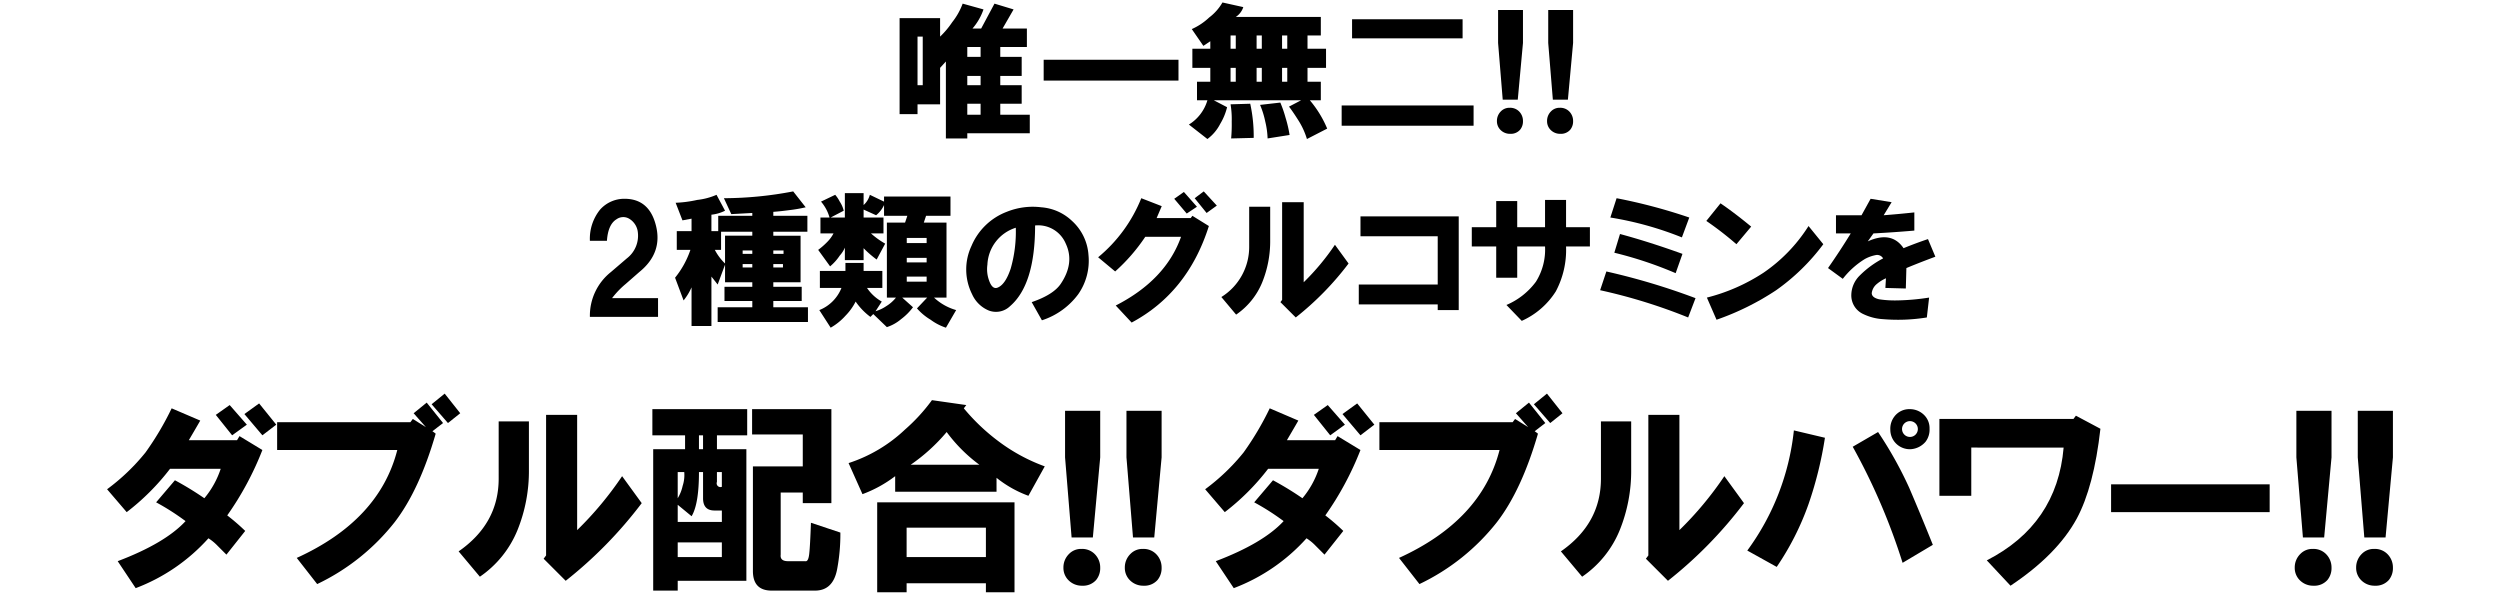 <svg id="レイヤー_1" data-name="レイヤー 1" xmlns="http://www.w3.org/2000/svg" viewBox="0 0 454 108"><title>アートボード 36</title><path d="M19.446,88.848a37.623,37.623,0,0,0,6.977-6.68,53.547,53.547,0,0,0,4.75-8.016l5.195,2.227q-.595,1.04-2.078,3.562h8.758l.445-.742,4.156,2.523a55.53,55.53,0,0,1-6.383,11.875,38.179,38.179,0,0,1,3.266,2.82l-3.414,4.305q-.891-.891-1.633-1.633a8.853,8.853,0,0,0-1.633-1.336,33.828,33.828,0,0,1-13.211,9.055l-3.266-4.898Q29.983,98.647,33.696,94.637a43.301,43.301,0,0,0-5.344-3.414l3.414-4.008A56.437,56.437,0,0,1,37.11,90.481a16.24,16.24,0,0,0,2.969-5.344H30.875a42.188,42.188,0,0,1-7.867,7.867ZM39.188,75.34l2.523-1.781,3.117,3.562-2.672,1.93Zm5.195-.148,2.672-1.93,3.117,3.859-2.523,1.93Z"/><path d="M74.967,76.083l2.375,1.484-2.227-2.523,2.375-1.93,2.969,3.711-1.93,1.484.594.445q-2.971,10.242-7.422,16.031A39.545,39.545,0,0,1,57.6,106.067l-3.711-4.75Q68.88,94.491,72.147,81.723H50.327V76.676H74.522Zm3.414-2.672,2.375-1.93,2.82,3.562L81.35,76.825Z"/><path d="M83.286,100.129q7.271-5.045,7.273-13.211V76.528h5.492v8.758A28.575,28.575,0,0,1,93.973,96.27,18.84,18.84,0,0,1,87.145,104.731Zm15.438,1.336.445-.594V75.34h5.641V96.27a62.025,62.025,0,0,0,8.164-9.797l3.562,4.898A77.33,77.33,0,0,1,102.731,105.473Z"/><path d="M118.471,74.301h17.219v4.75h-5.492v2.523h5.344v23.898H123.073v1.781h-4.453V81.575h5.789V79.051h-5.938ZM127.674,85.731h-.742q0,5.789-1.336,8.016l-2.523-2.078v3.117h8.016V92.708h-1.336q-2.08,0-2.078-2.227Zm-3.414,0h-1.188v4.75a7.173,7.173,0,0,0,.891-2.227A6.345,6.345,0,0,0,124.26,85.731Zm-1.188,15.438h8.016V98.497h-8.016Zm3.859-19.594h.742V79.051h-.742Zm4.156,6.828V85.731h-.891v1.781a.682.682,0,0,0,.891.891Zm14.695,1.039h-4.008v11.281q-.149,1.189,1.336,1.188H146.229q.592.149.742-1.484.146-1.336.297-5.492l5.344,1.781a34.302,34.302,0,0,1-.594,6.68q-.744,3.858-4.008,3.859h-7.867q-3.416,0-3.414-3.562v-19h9.055V78.903h-9.203V74.301H150.979V91.372h-5.195Z"/><path d="M189.728,84.692l-2.969,5.344A20.54,20.54,0,0,1,180.97,86.77v2.523H162.563V86.473a22.86,22.86,0,0,1-5.938,3.266l-2.523-5.641a27.032,27.032,0,0,0,10.242-6.086,32.542,32.542,0,0,0,4.898-5.344l6.234.891-.445.594a36.513,36.513,0,0,0,6.234,5.938A32.405,32.405,0,0,0,189.728,84.692Zm-30.43,22.859V91.223h24.938v16.328H179.04v-1.633H164.642v1.633Zm5.344-6.383H179.04V95.825H164.642Zm.742-16.773h12.469a28.084,28.084,0,0,1-5.938-5.938A32.892,32.892,0,0,1,165.384,84.395Z"/><path d="M196.532,106.364a3.387,3.387,0,0,1-2.672-1.188,3.139,3.139,0,0,1-.742-2.078,3.436,3.436,0,0,1,1.039-2.523,3.021,3.021,0,0,1,2.227-.891,3.212,3.212,0,0,1,2.375.891,3.444,3.444,0,0,1,1.039,2.523,3.364,3.364,0,0,1-.742,2.227A3.148,3.148,0,0,1,196.532,106.364Zm-3.117-23.305V74.598h6.383v8.461L198.461,97.606h-3.859Z"/><path d="M207.682,106.364a3.387,3.387,0,0,1-2.672-1.188,3.139,3.139,0,0,1-.742-2.078,3.436,3.436,0,0,1,1.039-2.523,3.021,3.021,0,0,1,2.227-.891,3.212,3.212,0,0,1,2.375.891,3.444,3.444,0,0,1,1.039,2.523,3.364,3.364,0,0,1-.742,2.227A3.148,3.148,0,0,1,207.682,106.364Zm-3.117-23.305V74.598h6.383v8.461L209.612,97.606h-3.859Z"/><path d="M218.857,88.848a37.623,37.623,0,0,0,6.977-6.68,53.549,53.549,0,0,0,4.75-8.016l5.195,2.227q-.595,1.04-2.078,3.562h8.758l.445-.742,4.156,2.523a55.53,55.53,0,0,1-6.383,11.875,38.181,38.181,0,0,1,3.266,2.82l-3.414,4.305q-.891-.891-1.633-1.633a8.853,8.853,0,0,0-1.633-1.336,33.828,33.828,0,0,1-13.211,9.055l-3.266-4.898q8.607-3.264,12.32-7.273a43.301,43.301,0,0,0-5.344-3.414l3.414-4.008A56.437,56.437,0,0,1,236.521,90.481a16.24,16.24,0,0,0,2.969-5.344h-9.203a42.188,42.188,0,0,1-7.867,7.867Zm19.742-13.508,2.523-1.781,3.117,3.562-2.672,1.93Zm5.195-.148,2.672-1.93,3.117,3.859-2.523,1.93Z"/><path d="M275.138,76.083l2.375,1.484-2.227-2.523,2.375-1.93,2.969,3.711-1.93,1.484.594.445q-2.971,10.242-7.422,16.031A39.545,39.545,0,0,1,257.771,106.067l-3.711-4.75q14.991-6.826,18.258-19.594H250.498V76.676h24.195Zm3.414-2.672,2.375-1.93,2.82,3.562L281.521,76.825Z"/><path d="M283.457,100.129Q290.728,95.084,290.73,86.918V76.528h5.492v8.758A28.575,28.575,0,0,1,294.144,96.27a18.84,18.84,0,0,1-6.828,8.461Zm15.438,1.336.445-.594V75.34H304.98V96.27a62.026,62.026,0,0,0,8.164-9.797l3.562,4.898a77.33,77.33,0,0,1-13.805,14.102Z"/><path d="M317.307,99.981a44.767,44.767,0,0,0,8.461-21.82l5.641,1.336A68.876,68.876,0,0,1,328.439,91.52a49.592,49.592,0,0,1-5.789,11.43Zm19.148-18.852,4.602-2.672a70.483,70.483,0,0,1,5.641,10.094q2.227,5.197,4.305,10.391l-5.492,3.266A113.011,113.011,0,0,0,336.455,81.129Zm10.539.445a3.539,3.539,0,0,1-3.711-3.562,3.586,3.586,0,0,1,.742-2.375,3.381,3.381,0,0,1,2.82-1.336,3.659,3.659,0,0,1,2.82,1.336,3.364,3.364,0,0,1,.742,2.227,3.593,3.593,0,0,1-.742,2.375A3.875,3.875,0,0,1,346.994,81.575Zm.891-2.672a1.435,1.435,0,1,0-1.039.445A1.423,1.423,0,0,0,347.885,78.903Z"/><path d="M352.195,76.083h24.344l.445-.594,4.453,2.375q-1.189,10.541-4.305,16.328-3.562,6.533-12.023,12.172l-4.305-4.602q12.765-6.53,13.953-20.484H357.984v8.758h-5.789Z"/><path d="M383.373,87.958h28.797v5.047H383.373Z"/><path d="M420.138,106.364a3.387,3.387,0,0,1-2.672-1.188,3.138,3.138,0,0,1-.742-2.078,3.436,3.436,0,0,1,1.039-2.523,3.021,3.021,0,0,1,2.227-.891,3.212,3.212,0,0,1,2.375.891,3.444,3.444,0,0,1,1.039,2.523,3.364,3.364,0,0,1-.742,2.227A3.148,3.148,0,0,1,420.138,106.364ZM417.021,83.059V74.598h6.383v8.461L422.068,97.606H418.209Z"/><path d="M431.289,106.364a3.387,3.387,0,0,1-2.672-1.188,3.139,3.139,0,0,1-.742-2.078,3.436,3.436,0,0,1,1.039-2.523,3.021,3.021,0,0,1,2.227-.891,3.212,3.212,0,0,1,2.375.891,3.444,3.444,0,0,1,1.039,2.523,3.364,3.364,0,0,1-.742,2.227A3.148,3.148,0,0,1,431.289,106.364Zm-3.117-23.305V74.598h6.383v8.461L433.218,97.606h-3.859Z"/><path d="M181.649,13.794V15.475h3.888v3.362h-3.888v1.997h5.359v3.362H175.66v.945H171.772V11.167l-1.051,1.155v6.62h-4.098V20.729h-3.257V3.287h7.355V6.649a15.793,15.793,0,0,0,2.207-2.627,12.123,12.123,0,0,0,1.891-3.362l3.783,1.051a10.507,10.507,0,0,1-1.997,3.467h1.576l2.417-4.518,3.468,1.051-1.997,3.467h4.414V8.541h-4.834v1.786h3.888v3.468ZM166.623,15.475h.946V6.649h-.946Zm9.037-5.148h2.417V8.541h-2.417Zm0,5.148h2.417V13.794h-2.417Zm0,5.359h2.417V18.837h-2.417Z"/><path d="M189.53,10.852h24.483v3.782H189.53Z"/><path d="M219.267,18.208h-1.892V14.845h2.417V12.323h-3.258V8.855h3.258V7.49l-1.261.84-2.102-3.047A11.268,11.268,0,0,0,219.582,3.181,9.108,9.108,0,0,0,221.999.449l3.783.841a3.347,3.347,0,0,1-1.366,1.786H239.862V6.439h-2.417V8.855h3.363v3.468h-3.363v2.522h2.417v3.362h-1.997a19.638,19.638,0,0,1,3.152,5.148l-3.678,1.892a13.564,13.564,0,0,0-1.471-3.258q-1.052-1.679-1.786-2.627l2.207-1.155h-15.867l2.417,1.261a10.84,10.84,0,0,1-1.261,3.047,7.86,7.86,0,0,1-2.312,2.732l-3.363-2.627A7.722,7.722,0,0,0,219.267,18.208ZM223.47,8.855h.945V6.439h-.945Zm0,5.99h.945V12.323h-.945Zm0,4.098,3.572-.105a27.693,27.693,0,0,1,.631,6.2l-4.098.104a27.585,27.585,0,0,0,.105-3.047A16.468,16.468,0,0,0,223.47,18.943ZM228.199,8.855h.945V6.439h-.945Zm0,5.99h.945V12.323h-.945Zm.63,4.203,3.678-.421a21.434,21.434,0,0,1,.946,2.732,22.428,22.428,0,0,1,.735,3.152l-3.993.63a14.854,14.854,0,0,0-.42-3.047A15.957,15.957,0,0,0,228.829,19.048ZM232.822,8.855h.946V6.439h-.946Zm0,5.99h.946V12.323h-.946Z"/><path d="M243.645,19.153h23.958v3.678H243.645Zm1.891-15.656h20.07V6.964H245.536Z"/><path d="M274.26,24.302a2.398,2.398,0,0,1-1.892-.841,2.225,2.225,0,0,1-.525-1.472,2.432,2.432,0,0,1,.736-1.786,2.138,2.138,0,0,1,1.576-.63,2.275,2.275,0,0,1,1.681.63,2.439,2.439,0,0,1,.735,1.786,2.381,2.381,0,0,1-.525,1.576A2.229,2.229,0,0,1,274.26,24.302Zm-2.207-16.498V1.815h4.518V7.804L275.626,18.102H272.894Z"/><path d="M283.364,24.302a2.398,2.398,0,0,1-1.892-.841,2.225,2.225,0,0,1-.525-1.472,2.432,2.432,0,0,1,.736-1.786,2.138,2.138,0,0,1,1.576-.63,2.275,2.275,0,0,1,1.681.63,2.439,2.439,0,0,1,.735,1.786,2.381,2.381,0,0,1-.525,1.576A2.229,2.229,0,0,1,283.364,24.302Zm-2.207-16.498V1.815h4.518V7.804L284.73,18.102h-2.732Z"/><path d="M107.125,43.73a8.412,8.412,0,0,1,1.856-5.672,5.902,5.902,0,0,1,4.434-1.959q4.433,0,5.672,4.743,1.34,5.054-2.99,8.56l-2.475,2.166a15.709,15.709,0,0,0-2.475,2.578h8.353v3.402h-12.375a10.125,10.125,0,0,1,3.816-8.146l2.887-2.475a5.194,5.194,0,0,0,1.959-5.054,3.272,3.272,0,0,0-1.547-2.165,2.102,2.102,0,0,0-2.269.103q-1.547.929-1.753,3.919Z"/><path d="M125.377,45.38h-2.475V41.977H125.584V39.709l-1.65.309-1.238-3.196a21.709,21.709,0,0,0,3.919-.516,12.012,12.012,0,0,0,3.506-.929l1.547,2.888a7.135,7.135,0,0,1-2.475.722v2.991h1.237V39.193h6.188v-.516l-3.815.206-1.341-2.888a67.489,67.489,0,0,0,12.582-1.237L146.312,37.646a26.721,26.721,0,0,1-2.991.516q-1.547.208-2.887.309v.723h6.188v2.887h-6.188v.723h4.95v8.456h-4.95v.825h5.156v2.578h-5.156v1.134h6.291v2.682h-16.397V55.795h6.291V54.662h-5.053V52.084h5.053v-.825h-4.95V48.061l-1.341,3.609-1.134-1.443v8.972H125.584V52.186a10.56,10.56,0,0,1-1.444,2.372l-1.547-4.125A16.409,16.409,0,0,0,125.377,45.38Zm6.291,2.475V42.802h4.95v-.723h-5.672v3.301H129.812A9.71,9.71,0,0,0,131.668,47.855Zm3.197-1.753h1.753v-.619h-1.753Zm0,2.475h1.753V47.959h-1.753Zm5.569-2.475h1.856v-.619h-1.856Zm0,2.475H142.187V47.959h-1.753Z"/><path d="M151.365,42.389h-2.372v-2.888h1.65a7.47,7.47,0,0,0-1.547-2.887l2.578-1.238a6.233,6.233,0,0,1,.825,1.238,5.195,5.195,0,0,1,.722,1.649l-2.372,1.237h2.578V35.068h3.403v2.165a3.722,3.722,0,0,0,1.134-1.856l2.578,1.238V35.686h12.066v3.507h-4.435l-.413,1.237h4.125v13.612h-2.269a9.775,9.775,0,0,0,4.022,2.269l-1.856,3.197a9.8,9.8,0,0,1-2.784-1.444,10.153,10.153,0,0,1-2.475-2.062l1.856-1.959h-4.538l1.959,1.753a10.73,10.73,0,0,1-2.166,2.166,7.664,7.664,0,0,1-2.578,1.443L158.584,57.033l-.516.516a11.598,11.598,0,0,1-2.682-2.784,10.265,10.265,0,0,1-1.856,2.578,10.676,10.676,0,0,1-2.681,2.166l-2.062-3.197a7.179,7.179,0,0,0,4.021-4.021h-3.918V49.196h4.641V47.751h3.3V49.196h3.403v3.094h-2.785a7.859,7.859,0,0,0,2.682,2.475l-1.135,1.753a6.982,6.982,0,0,0,1.959-.928,6.78,6.78,0,0,0,1.753-1.547h-1.65V40.43h3.3l.413-1.237H160.543v-1.96a5.132,5.132,0,0,1-1.443,1.856l-2.269-1.031v1.443h3.609v2.888h-2.269a14.763,14.763,0,0,0,2.578,1.856l-1.547,2.888a18.548,18.548,0,0,1-2.372-2.062v2.165h-3.403V44.967a5.074,5.074,0,0,1-.928,1.444,8.983,8.983,0,0,1-1.753,1.959l-2.166-2.99a13.684,13.684,0,0,0,1.65-1.444A6.344,6.344,0,0,0,151.365,42.389ZM164.668,44.142h3.609v-.928H164.668Zm0,2.682v.825h3.609v-.825Zm0,4.331h3.609v-.928H164.668Z"/><path d="M189.212,58.167l-1.856-3.3q3.918-1.339,5.259-3.3,2.577-3.814.928-7.322a5.431,5.431,0,0,0-5.569-3.3q0,10.727-4.537,14.644a3.681,3.681,0,0,1-3.816.825,5.708,5.708,0,0,1-3.094-2.991,10.033,10.033,0,0,1-.103-8.766,11.309,11.309,0,0,1,6.394-6.188,12.614,12.614,0,0,1,6.291-.824,9.043,9.043,0,0,1,5.568,2.475,9.168,9.168,0,0,1,2.991,6.188,10.608,10.608,0,0,1-1.856,7.115A13.282,13.282,0,0,1,189.212,58.167Zm-4.744-16.81A7.359,7.359,0,0,0,179.312,48.061a5.936,5.936,0,0,0,.309,2.888q.619,1.755,1.65,1.237,1.34-.618,2.269-3.403A24.141,24.141,0,0,0,184.468,41.358Z"/><path d="M199.421,46.72a26.857,26.857,0,0,0,7.837-10.725l3.713,1.443-.928,2.166h6.188l.309-.412,2.991,1.855q-3.817,12.066-14.025,17.531l-2.888-3.094q9.074-4.641,11.859-12.478h-6.497a32.842,32.842,0,0,1-5.466,6.29Zm13.819-10.621,1.753-1.238,2.372,2.682-1.856,1.237Zm3.712-.104,1.65-1.237,2.372,2.578-1.856,1.341Z"/><path d="M221.799,53.939a10.709,10.709,0,0,0,5.053-9.178V37.542h3.815v6.084a19.857,19.857,0,0,1-1.443,7.632A13.089,13.089,0,0,1,224.48,57.136Zm10.725.929.31-.413V36.717H236.752v14.541a43.094,43.094,0,0,0,5.672-6.807l2.475,3.403a53.709,53.709,0,0,1-9.591,9.797Z"/><path d="M246.755,55.28V51.67h14.334V42.905H247.064V39.295h17.84V56.311h-3.815V55.28Z"/><path d="M267.277,44.761V41.255h4.435V36.511h3.815v4.744h5.053V36.305H284.396v4.95h4.331v3.506H284.396a16.052,16.052,0,0,1-1.856,8.146,14.118,14.118,0,0,1-6.188,5.363l-2.784-2.888a12.961,12.961,0,0,0,5.362-4.229,11.017,11.017,0,0,0,1.65-6.394h-5.053v5.672h-3.815V44.761Z"/><path d="M290.583,52.702l1.134-3.403A122.285,122.285,0,0,1,307.908,54.146l-1.341,3.506A99.176,99.176,0,0,0,290.583,52.702Zm1.856-13.2,1.134-3.506a99.28,99.28,0,0,1,13.2,3.506l-1.341,3.609A60.614,60.614,0,0,0,292.439,39.501Zm.722,6.395,1.031-3.403q5.361,1.446,11.344,3.609l-1.237,3.506A70.367,70.367,0,0,0,293.161,45.896Z"/><path d="M309.868,40.121l2.578-3.197q2.576,1.755,5.568,4.229L315.333,44.349A60.276,60.276,0,0,0,309.868,40.121Zm.103,13.922a33.884,33.884,0,0,0,10.312-4.537,29.064,29.064,0,0,0,8.147-8.457l2.681,3.301a37.807,37.807,0,0,1-8.56,8.353,48.011,48.011,0,0,1-10.828,5.362Z"/><path d="M331.969,48.68q2.166-3.094,4.125-6.291h-2.681v-3.3h4.641l1.65-2.99,3.815.618-1.444,2.372q2.681-.205,5.569-.516v3.3q-3.507.309-7.425.516L339.188,43.834q4.331-1.959,6.497,1.237,2.268-.929,4.435-1.65L351.46,46.618q-2.785,1.031-5.26,2.062l-.103,3.712-3.712-.103.103-1.753a6.928,6.928,0,0,0-1.65,1.031,2.532,2.532,0,0,0-.928,1.649q0,.828,1.341,1.135a18.827,18.827,0,0,0,3.197.206,41.499,41.499,0,0,0,5.878-.516l-.412,3.609a32.824,32.824,0,0,1-7.941.31,9.524,9.524,0,0,1-3.609-.929,3.715,3.715,0,0,1-2.166-3.506,5.074,5.074,0,0,1,1.547-3.506,17.246,17.246,0,0,1,4.228-3.094,1.246,1.246,0,0,0-1.237-.619,6.758,6.758,0,0,0-2.062.722,14.992,14.992,0,0,0-4.022,3.609Z"/></svg>